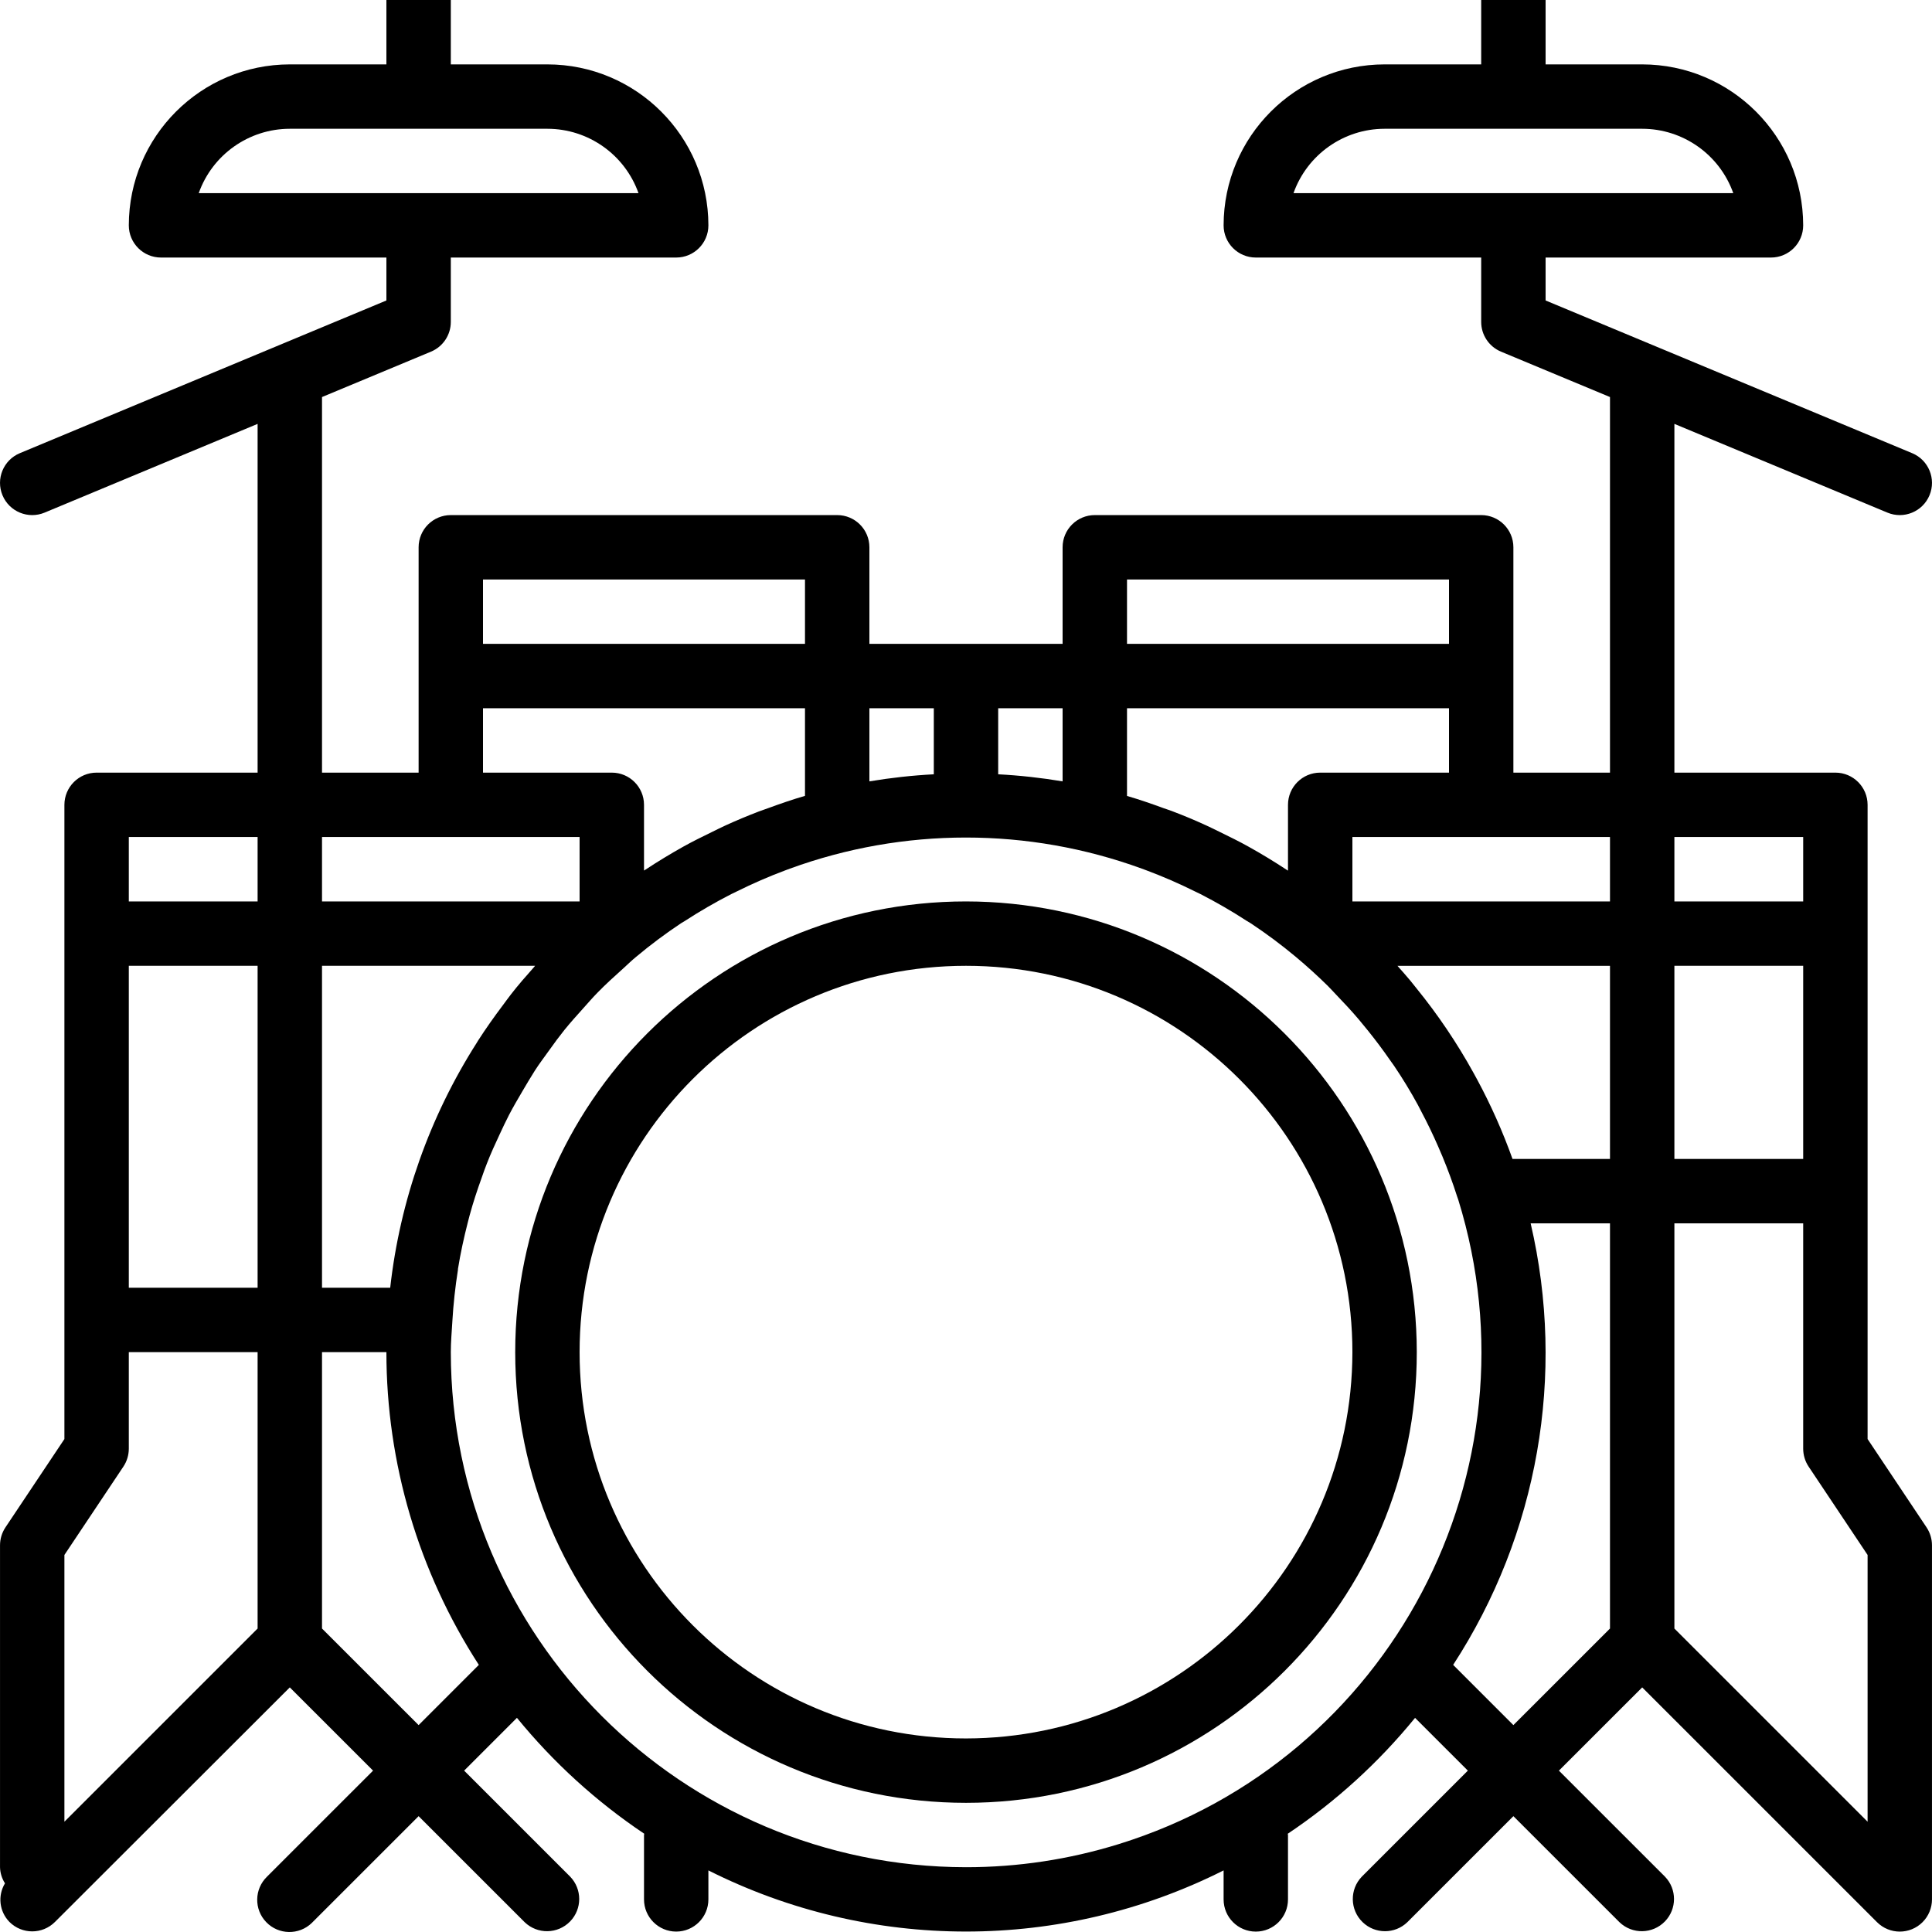 <?xml version="1.0" encoding="UTF-8"?> <svg xmlns="http://www.w3.org/2000/svg" width="92" height="92" viewBox="0 0 92 92" fill="none"> <path d="M46 42.925C34.144 42.925 24.534 52.533 24.534 64.387C24.534 76.24 34.144 85.849 46 85.849C57.856 85.849 67.466 76.24 67.466 64.387C67.454 52.539 57.85 42.937 46 42.925ZM46 82.783C35.838 82.783 27.6 74.547 27.6 64.387C27.6 54.227 35.838 45.991 46 45.991C56.162 45.991 64.4 54.227 64.4 64.387C64.389 74.542 56.157 82.772 46 82.783Z" fill="black"></path> <path d="M88.933 68.526V38.325C88.933 37.479 88.246 36.792 87.4 36.792H79.733V20.185L89.876 24.41C90.657 24.736 91.555 24.367 91.881 23.585C92.207 22.804 91.838 21.906 91.056 21.58L73.6 14.308V12.264H84.333C85.18 12.264 85.866 11.578 85.866 10.731C85.861 6.5 82.432 3.071 78.2 3.066H73.6V0H70.533V3.066H65.933C61.701 3.071 58.272 6.5 58.267 10.731C58.267 11.578 58.953 12.264 59.8 12.264H70.533V15.33C70.533 15.949 70.905 16.507 71.476 16.745L76.666 18.907V36.792H72.066V26.061C72.066 25.215 71.38 24.528 70.533 24.528H52.133C51.286 24.528 50.6 25.215 50.6 26.061V30.66H41.4V26.061C41.4 25.215 40.714 24.528 39.867 24.528H21.467C20.62 24.528 19.934 25.215 19.934 26.061V36.792H15.334V18.907L20.524 16.745C21.095 16.507 21.467 15.949 21.467 15.33V12.264H32.2C33.047 12.264 33.733 11.578 33.733 10.731C33.728 6.5 30.299 3.071 26.067 3.066H21.467V0H18.4V3.066H13.8C9.568 3.071 6.139 6.5 6.134 10.731C6.134 11.578 6.82 12.264 7.667 12.264H18.4V14.308L0.944 21.58C0.162 21.906 -0.207 22.804 0.119 23.585C0.445 24.367 1.343 24.736 2.124 24.41L12.267 20.185V36.792H4.6C3.754 36.792 3.067 37.479 3.067 38.325V68.526L0.258 72.734C0.091 72.986 0.001 73.282 0.001 73.585V88.915C0.008 89.187 0.09 89.453 0.237 89.682C-0.12 90.272 -0.033 91.028 0.45 91.521C1.049 92.12 2.019 92.12 2.618 91.521L13.8 80.352L17.765 84.316L12.716 89.364C12.107 89.953 12.09 90.923 12.679 91.532C13.267 92.141 14.238 92.158 14.847 91.57C14.86 91.557 14.872 91.545 14.884 91.532L19.934 86.484L24.983 91.532C25.592 92.12 26.562 92.103 27.151 91.494C27.725 90.9 27.725 89.959 27.151 89.364L22.102 84.316L24.616 81.802C26.353 83.931 28.396 85.791 30.679 87.321C30.679 87.342 30.667 87.359 30.667 87.381V90.447C30.667 91.293 31.353 91.98 32.2 91.98C33.047 91.98 33.733 91.293 33.733 90.447V89.067C41.45 92.949 50.55 92.949 58.267 89.067V90.448C58.267 91.295 58.953 91.981 59.8 91.981C60.647 91.981 61.333 91.295 61.333 90.448V87.382C61.333 87.361 61.322 87.344 61.321 87.322C63.604 85.793 65.647 83.933 67.384 81.803L69.898 84.316L64.849 89.364C64.261 89.973 64.278 90.944 64.887 91.532C65.481 92.106 66.423 92.106 67.017 91.532L72.066 86.484L77.116 91.532C77.725 92.12 78.695 92.103 79.284 91.494C79.858 90.9 79.858 89.958 79.284 89.364L74.234 84.316L78.2 80.352L89.381 91.531C89.979 92.13 90.95 92.131 91.549 91.533C91.837 91.246 91.999 90.855 91.999 90.448V73.585C91.999 73.282 91.909 72.986 91.742 72.734L88.933 68.526ZM61.595 9.198C62.248 7.362 63.984 6.134 65.933 6.132H78.2C80.148 6.134 81.885 7.362 82.537 9.198H61.595ZM9.463 9.198C10.115 7.362 11.851 6.134 13.8 6.132H26.067C28.016 6.134 29.752 7.362 30.405 9.198H9.463ZM12.267 77.549L3.067 86.748V74.045L5.876 69.837C6.044 69.585 6.133 69.289 6.134 68.986V64.387H12.267V77.549ZM12.267 61.321H6.134V45.991H12.267V61.321ZM12.267 42.925H6.134V39.858H12.267V42.925ZM53.667 27.594H69V30.66H53.667V27.594ZM53.667 33.726H69V36.792H62.867C62.02 36.792 61.333 37.479 61.333 38.325V41.459C61.309 41.442 61.283 41.43 61.26 41.413C60.674 41.027 60.074 40.662 59.459 40.32C59.013 40.069 58.552 39.846 58.09 39.619C57.874 39.514 57.659 39.405 57.438 39.305C56.92 39.068 56.394 38.845 55.861 38.644C55.717 38.589 55.572 38.539 55.427 38.491C54.847 38.278 54.265 38.076 53.667 37.902V33.726ZM47.533 33.726H50.6V37.208C49.585 37.038 48.561 36.925 47.533 36.871V33.726ZM41.4 33.726H44.467V36.871C43.439 36.925 42.415 37.038 41.4 37.208V33.726ZM23 27.594H38.333V30.66H23V27.594ZM23 33.726H38.333V37.898C37.735 38.071 37.153 38.273 36.572 38.486C36.428 38.539 36.283 38.589 36.139 38.64C35.606 38.845 35.08 39.063 34.562 39.3C34.342 39.4 34.126 39.509 33.91 39.615C33.45 39.84 32.99 40.064 32.541 40.315C31.927 40.658 31.328 41.022 30.742 41.408C30.717 41.425 30.691 41.438 30.667 41.454V38.325C30.667 37.479 29.98 36.792 29.134 36.792H23V33.726ZM15.334 39.858H27.6V42.925H15.334V39.858ZM15.334 45.991H25.481C25.452 46.023 25.427 46.055 25.4 46.087C25.032 46.5 24.673 46.91 24.33 47.353C24.195 47.527 24.067 47.705 23.936 47.881C23.526 48.425 23.134 48.98 22.764 49.555C22.741 49.59 22.721 49.627 22.698 49.664C20.455 53.185 19.046 57.172 18.581 61.321H15.334V45.991ZM19.934 82.148L15.334 77.549V64.387H18.4C18.4 69.672 19.929 74.844 22.802 79.28L19.934 82.148ZM53.268 87.816C50.914 88.545 48.464 88.916 46 88.915C32.457 88.899 21.483 77.927 21.467 64.387C21.467 63.902 21.511 63.43 21.539 62.952V62.944C21.588 62.107 21.678 61.282 21.807 60.467V60.43C21.927 59.679 22.09 58.94 22.276 58.21C22.306 58.1 22.332 57.988 22.362 57.878C22.528 57.264 22.727 56.666 22.941 56.072C23.02 55.851 23.094 55.629 23.183 55.411C23.368 54.936 23.578 54.473 23.796 54.011C23.939 53.705 24.08 53.398 24.235 53.101C24.429 52.727 24.642 52.362 24.857 51.997C25.058 51.655 25.259 51.312 25.47 50.981C25.682 50.649 25.93 50.326 26.159 50.004C26.387 49.682 26.628 49.356 26.878 49.044C27.16 48.695 27.462 48.361 27.763 48.026C27.991 47.773 28.212 47.514 28.451 47.271C28.842 46.87 29.258 46.492 29.678 46.116C29.882 45.934 30.075 45.739 30.291 45.564C30.974 44.992 31.688 44.458 32.43 43.965C32.485 43.929 32.545 43.9 32.6 43.863C33.317 43.397 34.057 42.968 34.818 42.578C34.907 42.534 34.997 42.494 35.086 42.449C35.841 42.073 36.615 41.736 37.406 41.441L37.613 41.364C43.026 39.389 48.962 39.389 54.375 41.364L54.582 41.441C55.373 41.737 56.148 42.073 56.903 42.449C56.991 42.494 57.081 42.534 57.17 42.578C57.931 42.968 58.671 43.397 59.387 43.863C59.443 43.9 59.502 43.929 59.558 43.965C60.302 44.458 61.019 44.992 61.704 45.564C62.235 46.008 62.746 46.472 63.237 46.956C63.376 47.093 63.503 47.239 63.638 47.378C64.006 47.76 64.365 48.145 64.711 48.554C64.851 48.719 64.987 48.885 65.122 49.054C65.493 49.514 65.849 49.986 66.185 50.473C66.251 50.567 66.321 50.659 66.385 50.754C66.794 51.358 67.173 51.98 67.52 52.619C67.577 52.722 67.627 52.829 67.683 52.934C67.968 53.47 68.232 54.02 68.478 54.582C68.549 54.746 68.621 54.908 68.689 55.074C68.946 55.696 69.181 56.328 69.386 56.973C69.403 57.027 69.423 57.076 69.44 57.126C73.45 70.066 66.21 83.806 53.268 87.816ZM76.666 77.549L72.066 82.148L69.198 79.28C73.239 73.066 74.572 65.473 72.888 58.255H76.666V77.549ZM76.666 55.189H72.025C71.562 53.895 71.003 52.637 70.352 51.427C70.289 51.309 70.225 51.192 70.16 51.076C69.378 49.661 68.472 48.319 67.453 47.064C67.348 46.937 67.247 46.809 67.146 46.682C66.95 46.449 66.75 46.222 66.545 45.992H76.666V55.189ZM76.666 42.925H64.4V39.858H76.666V42.925ZM79.733 39.858H85.866V42.925H79.733V39.858ZM79.733 45.991H85.866V55.189H79.733V45.991ZM88.933 86.748L79.733 77.549V58.255H85.866V68.986C85.867 69.289 85.956 69.585 86.124 69.837L88.933 74.045V86.748Z" fill="black"></path> </svg> 
